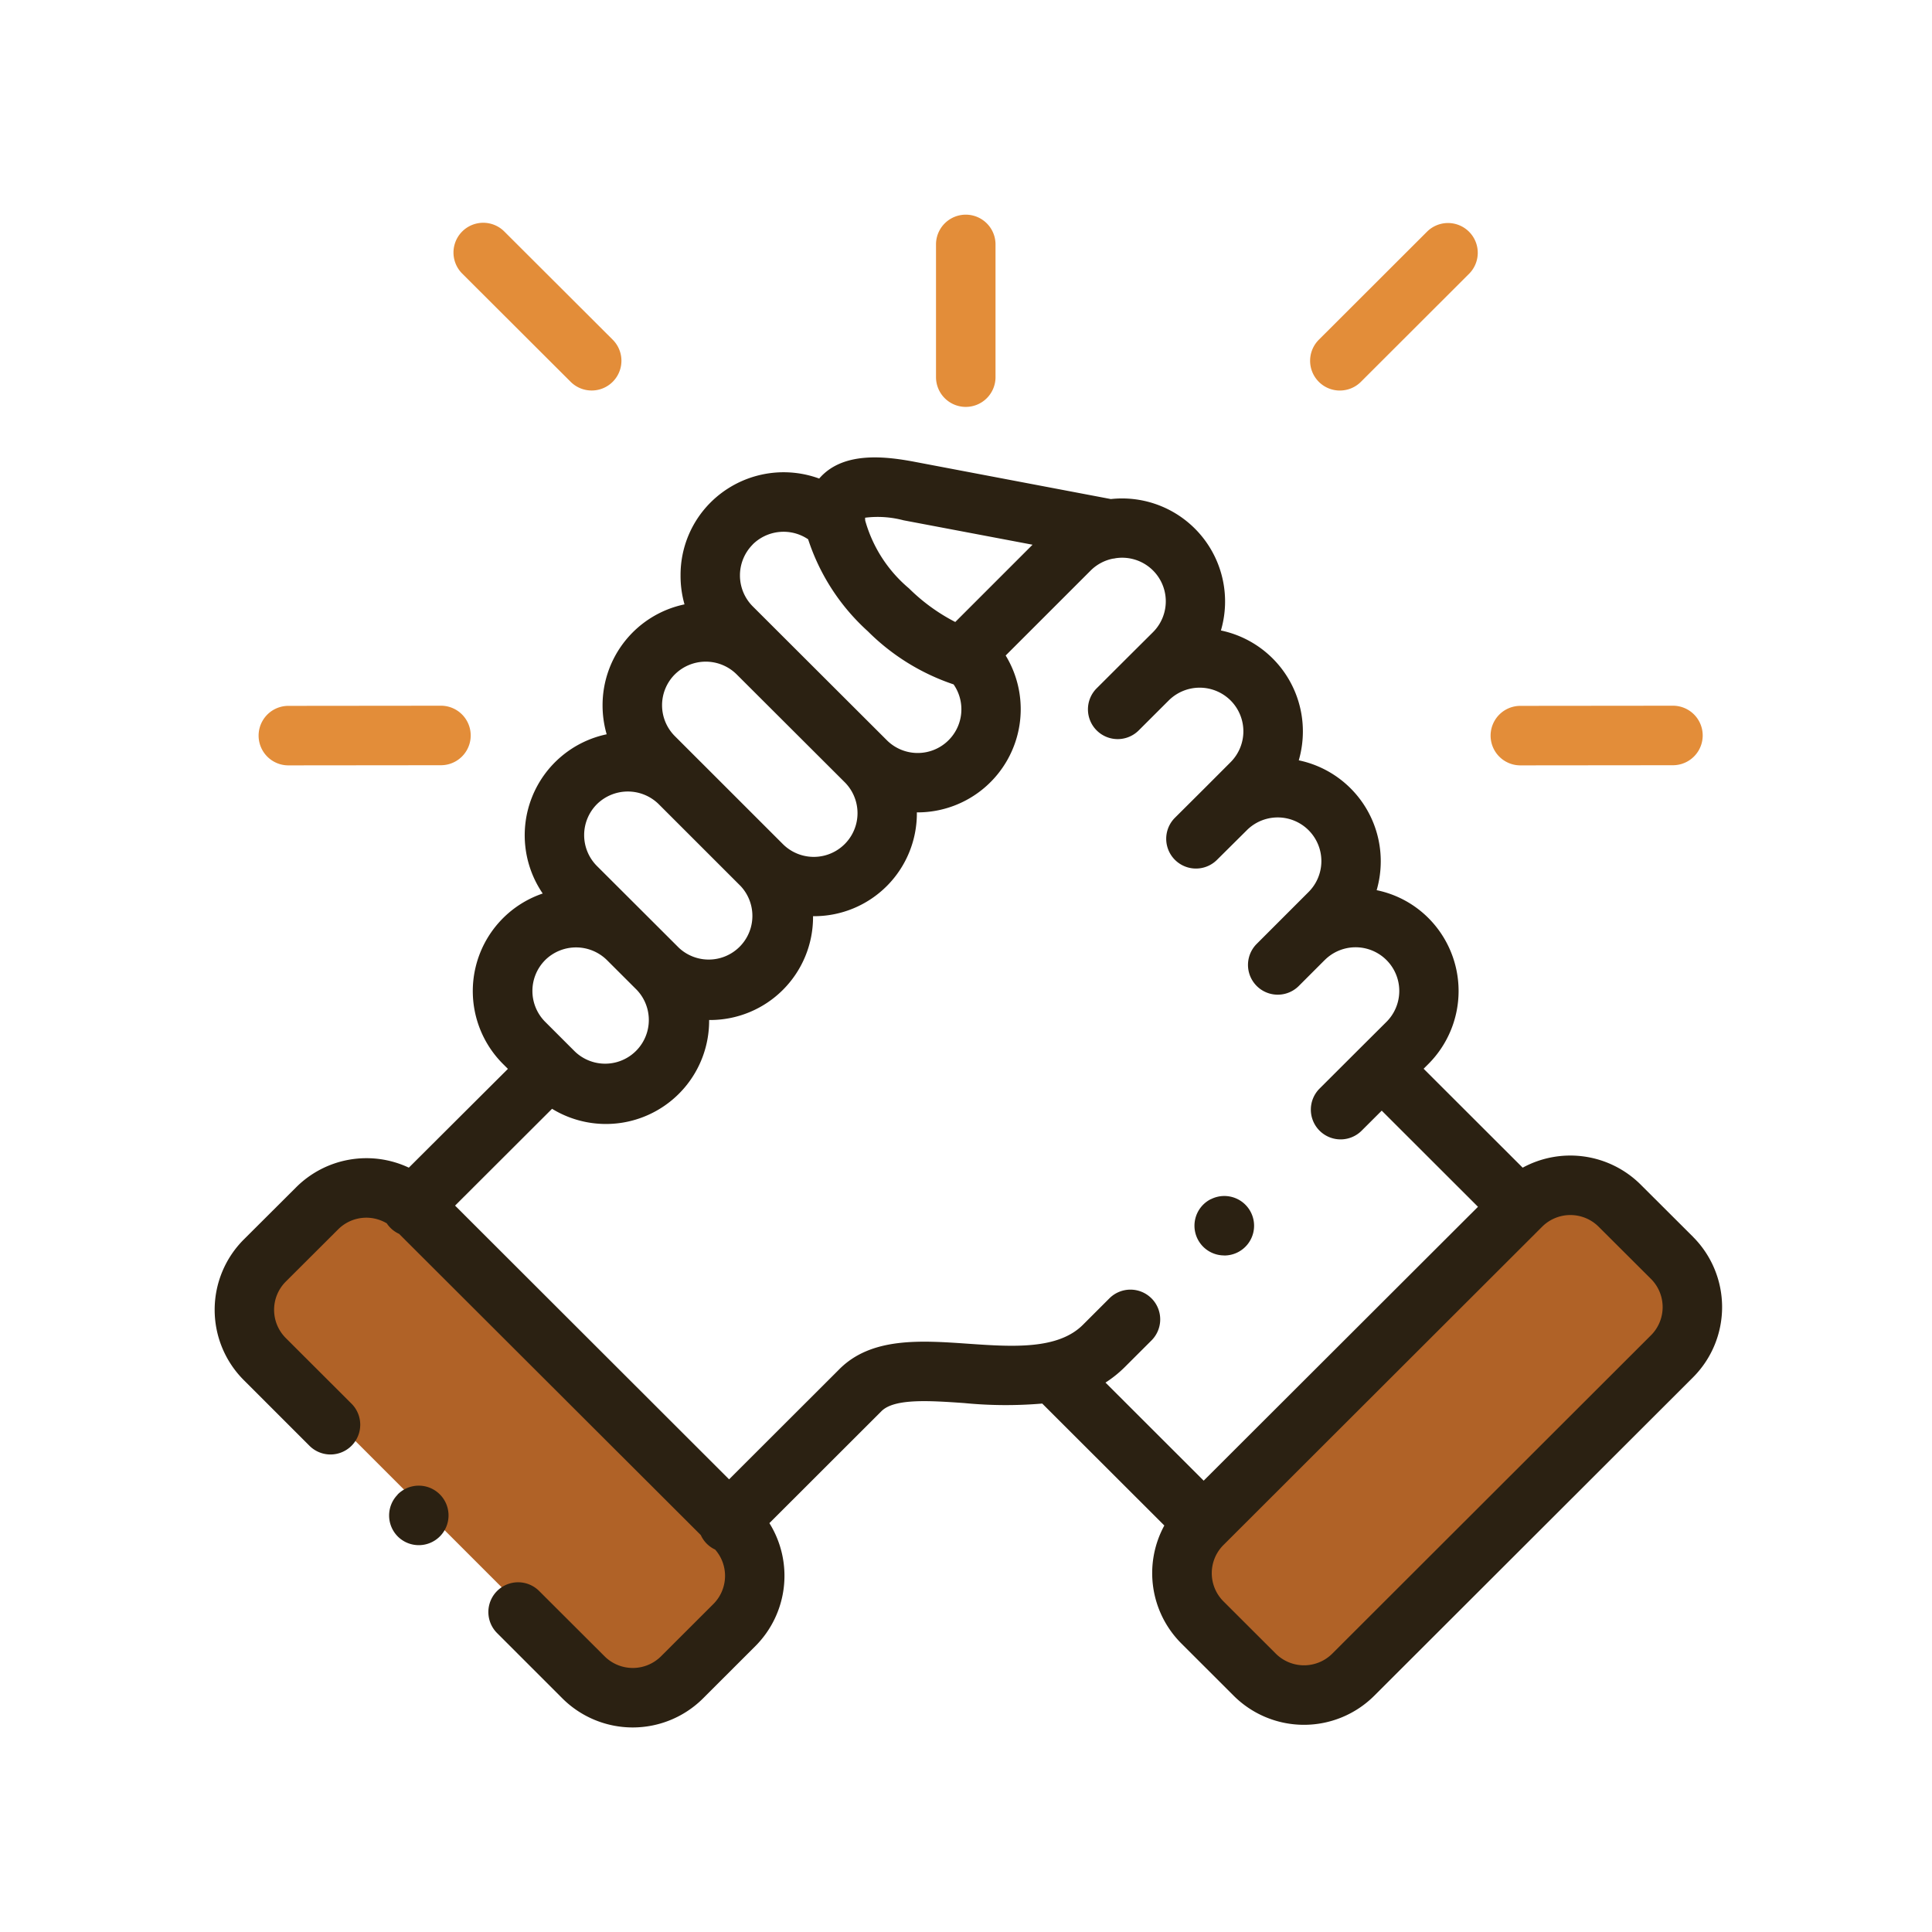 <?xml version="1.0" encoding="UTF-8"?> <svg xmlns="http://www.w3.org/2000/svg" width="90" height="90" viewBox="0 0 90 90"><g id="Group_17136" data-name="Group 17136" transform="translate(-2053 12388)"><rect id="Rectangle_1603" data-name="Rectangle 1603" width="90" height="90" transform="translate(2053 -12388)" fill="none"></rect><g id="Group_17071" data-name="Group 17071" transform="translate(32.539 321.298)"><rect id="Rectangle_1587" data-name="Rectangle 1587" width="9.068" height="25.809" transform="translate(2031.4 -12647.787) rotate(-45)" fill="#b06227"></rect><rect id="Rectangle_1588" data-name="Rectangle 1588" width="9.068" height="26.985" transform="translate(2093.966 -12655.03) rotate(45)" fill="#b06227"></rect><g id="_004-support" data-name="004-support" transform="translate(2030.461 -12699.298)"><path id="Path_1745" data-name="Path 1745" d="M246.422,8.955a1.386,1.386,0,0,0,1.386-1.386V1.386a1.386,1.386,0,1,0-2.772,0V7.569A1.386,1.386,0,0,0,246.422,8.955Z" transform="translate(-211.433 0)" fill="#e38d39"></path><path id="Path_1746" data-name="Path 1746" d="M69.767,118.467l-2.449-2.442a4.642,4.642,0,0,0-5.492-.784l-4.614-4.609.225-.225a4.811,4.811,0,0,0,0-6.793,4.758,4.758,0,0,0-2.413-1.3,4.841,4.841,0,0,0,.191-1.349,4.8,4.8,0,0,0-3.819-4.7,4.84,4.84,0,0,0,.191-1.349,4.8,4.8,0,0,0-3.818-4.7,4.8,4.8,0,0,0-5.127-6.122L33.5,82.359c-1.395-.265-3.136-.439-4.235.563a2.5,2.5,0,0,0-.21.217,4.82,4.82,0,0,0-5.058,1.112,4.769,4.769,0,0,0-1.4,3.4A4.847,4.847,0,0,0,22.781,89a4.8,4.8,0,0,0-3.817,4.7,4.833,4.833,0,0,0,.191,1.352,4.807,4.807,0,0,0-2.979,7.417,4.8,4.8,0,0,0-1.845,7.946l.224.223L9.939,115.24a4.635,4.635,0,0,0-5.244.909l-2.45,2.443a4.631,4.631,0,0,0,0,6.539L5.3,128.186a1.386,1.386,0,1,0,1.959-1.961L4.2,123.17a1.859,1.859,0,0,1,0-2.615l2.45-2.444a1.856,1.856,0,0,1,2.261-.277,1.4,1.4,0,0,0,.174.213,1.379,1.379,0,0,0,.4.277L23.54,132.356a1.365,1.365,0,0,0,.668.675,1.855,1.855,0,0,1-.077,2.531l-2.448,2.445a1.862,1.862,0,0,1-2.621,0L16,134.951a1.386,1.386,0,0,0-1.96,1.96l3.06,3.06a4.641,4.641,0,0,0,6.537,0l2.449-2.447a4.635,4.635,0,0,0,.649-5.725l5.194-5.188.017-.017c.595-.615,2.251-.5,3.853-.389a19.938,19.938,0,0,0,3.646.024l5.688,5.681a4.632,4.632,0,0,0,.786,5.488l2.45,2.447a4.635,4.635,0,0,0,6.538,0l14.857-14.839a4.63,4.63,0,0,0,0-6.54ZM32.981,85.083l6.013,1.138-3.6,3.6a8.738,8.738,0,0,1-2.157-1.567A6.377,6.377,0,0,1,31.2,85.1h0a1.211,1.211,0,0,1-.006-.137A4.7,4.7,0,0,1,32.981,85.083Zm-7.028,1.13a2.045,2.045,0,0,1,2.587-.245,9.915,9.915,0,0,0,2.782,4.286,10.265,10.265,0,0,0,3.994,2.474,2.035,2.035,0,0,1-3.11,2.6h0l-6.251-6.24a2.041,2.041,0,0,1,0-2.873Zm-3.622,6.049a2.044,2.044,0,0,1,2.88,0l5.034,5.024a2.037,2.037,0,0,1-2.884,2.879h0l-3.819-3.818-.018-.017L22.33,95.136a2.034,2.034,0,0,1,0-2.874ZM18.7,98.309a2.051,2.051,0,0,1,2.871-.01l3.83,3.829A2.035,2.035,0,0,1,22.521,105l-1.389-1.387h0L18.7,101.186a2.039,2.039,0,0,1,0-2.877Zm-2.414,7.265a2.049,2.049,0,0,1,2.885,0l1.391,1.389a2.035,2.035,0,0,1-2.884,2.87l-.174-.173-.006-.007-.008-.007-1.2-1.2a2.036,2.036,0,0,1,0-2.875Zm28.248,15.754a1.386,1.386,0,0,0-1.96,0l-1.233,1.232c-1.172,1.172-3.3,1.024-5.349.882-2.23-.155-4.536-.315-6.028,1.217l-5.106,5.1L12.093,117.008l4.518-4.51a4.807,4.807,0,0,0,7.317-4.1c0-.012,0-.024,0-.036h.036a4.795,4.795,0,0,0,4.805-4.8c0-.012,0-.024,0-.036H28.8a4.789,4.789,0,0,0,4.805-4.836h.037a4.808,4.808,0,0,0,4.1-7.308l3.96-3.959a2.034,2.034,0,0,1,1.04-.554c.041,0,.082-.011.122-.019A2.031,2.031,0,0,1,44.6,90.3l-1.206,1.2-.012.012L41.991,92.9a1.386,1.386,0,1,0,1.959,1.961l1.211-1.209h0l.183-.182a2.042,2.042,0,0,1,2.877.007,2.034,2.034,0,0,1,0,2.873l-1.213,1.215h0l-1.389,1.383a1.386,1.386,0,0,0,1.956,1.964l1.4-1.39a2.034,2.034,0,0,1,2.879,2.875l-2.418,2.419a1.386,1.386,0,1,0,1.961,1.96l1.185-1.186.021-.019a2.034,2.034,0,0,1,2.88,2.875l-1.205,1.2h0l-1.913,1.91a1.386,1.386,0,0,0,1.959,1.962l.936-.934,4.484,4.479L46.966,129.821l-4.574-4.569a5.453,5.453,0,0,0,.91-.733l1.233-1.231a1.386,1.386,0,0,0,0-1.96Zm23.272,1.717L52.951,137.884a1.863,1.863,0,0,1-2.62,0l-2.45-2.447a1.854,1.854,0,0,1,0-2.612l14.857-14.839a1.863,1.863,0,0,1,2.621,0l2.449,2.442a1.858,1.858,0,0,1,0,2.616Z" transform="translate(-0.894 -70.846)" fill="#2b2112"></path><path id="Path_1747" data-name="Path 1747" d="M87.181,10.153A1.386,1.386,0,0,0,89.14,8.191L84.089,3.15A1.386,1.386,0,0,0,82.13,5.112Z" transform="translate(-70.598 -2.367)" fill="#e38d39"></path><path id="Path_1776" data-name="Path 1776" d="M5.458,7.408A1.386,1.386,0,0,0,7.416,5.446L2.365.405A1.386,1.386,0,0,0,.407,2.367Z" transform="translate(1.459 24.268) rotate(-45)" fill="#e38d39"></path><path id="Path_1777" data-name="Path 1777" d="M5.458,7.408A1.386,1.386,0,0,0,7.416,5.446L2.365.405A1.386,1.386,0,0,0,.407,2.367Z" transform="translate(58.85 24.268) rotate(-45)" fill="#e38d39"></path><path id="Path_1748" data-name="Path 1748" d="M373.037,10.559a1.382,1.382,0,0,0,.98-.405l5.047-5.041a1.386,1.386,0,0,0-1.959-1.961l-5.047,5.041a1.386,1.386,0,0,0,.98,2.367Z" transform="translate(-320.621 -2.367)" fill="#e38d39"></path><path id="Path_1749" data-name="Path 1749" d="M60.328,430.608a1.386,1.386,0,0,0,.017,1.96l0,0a1.386,1.386,0,1,0-.021-1.964Z" transform="translate(-51.804 -370.982)" fill="#2b2112"></path><path id="Path_1750" data-name="Path 1750" d="M333.9,334.891a1.386,1.386,0,1,0-.623-2.624l-.008,0a1.385,1.385,0,0,0,.63,2.621Z" transform="translate(-286.866 -286.405)" fill="#2b2112"></path></g></g></g></svg> 